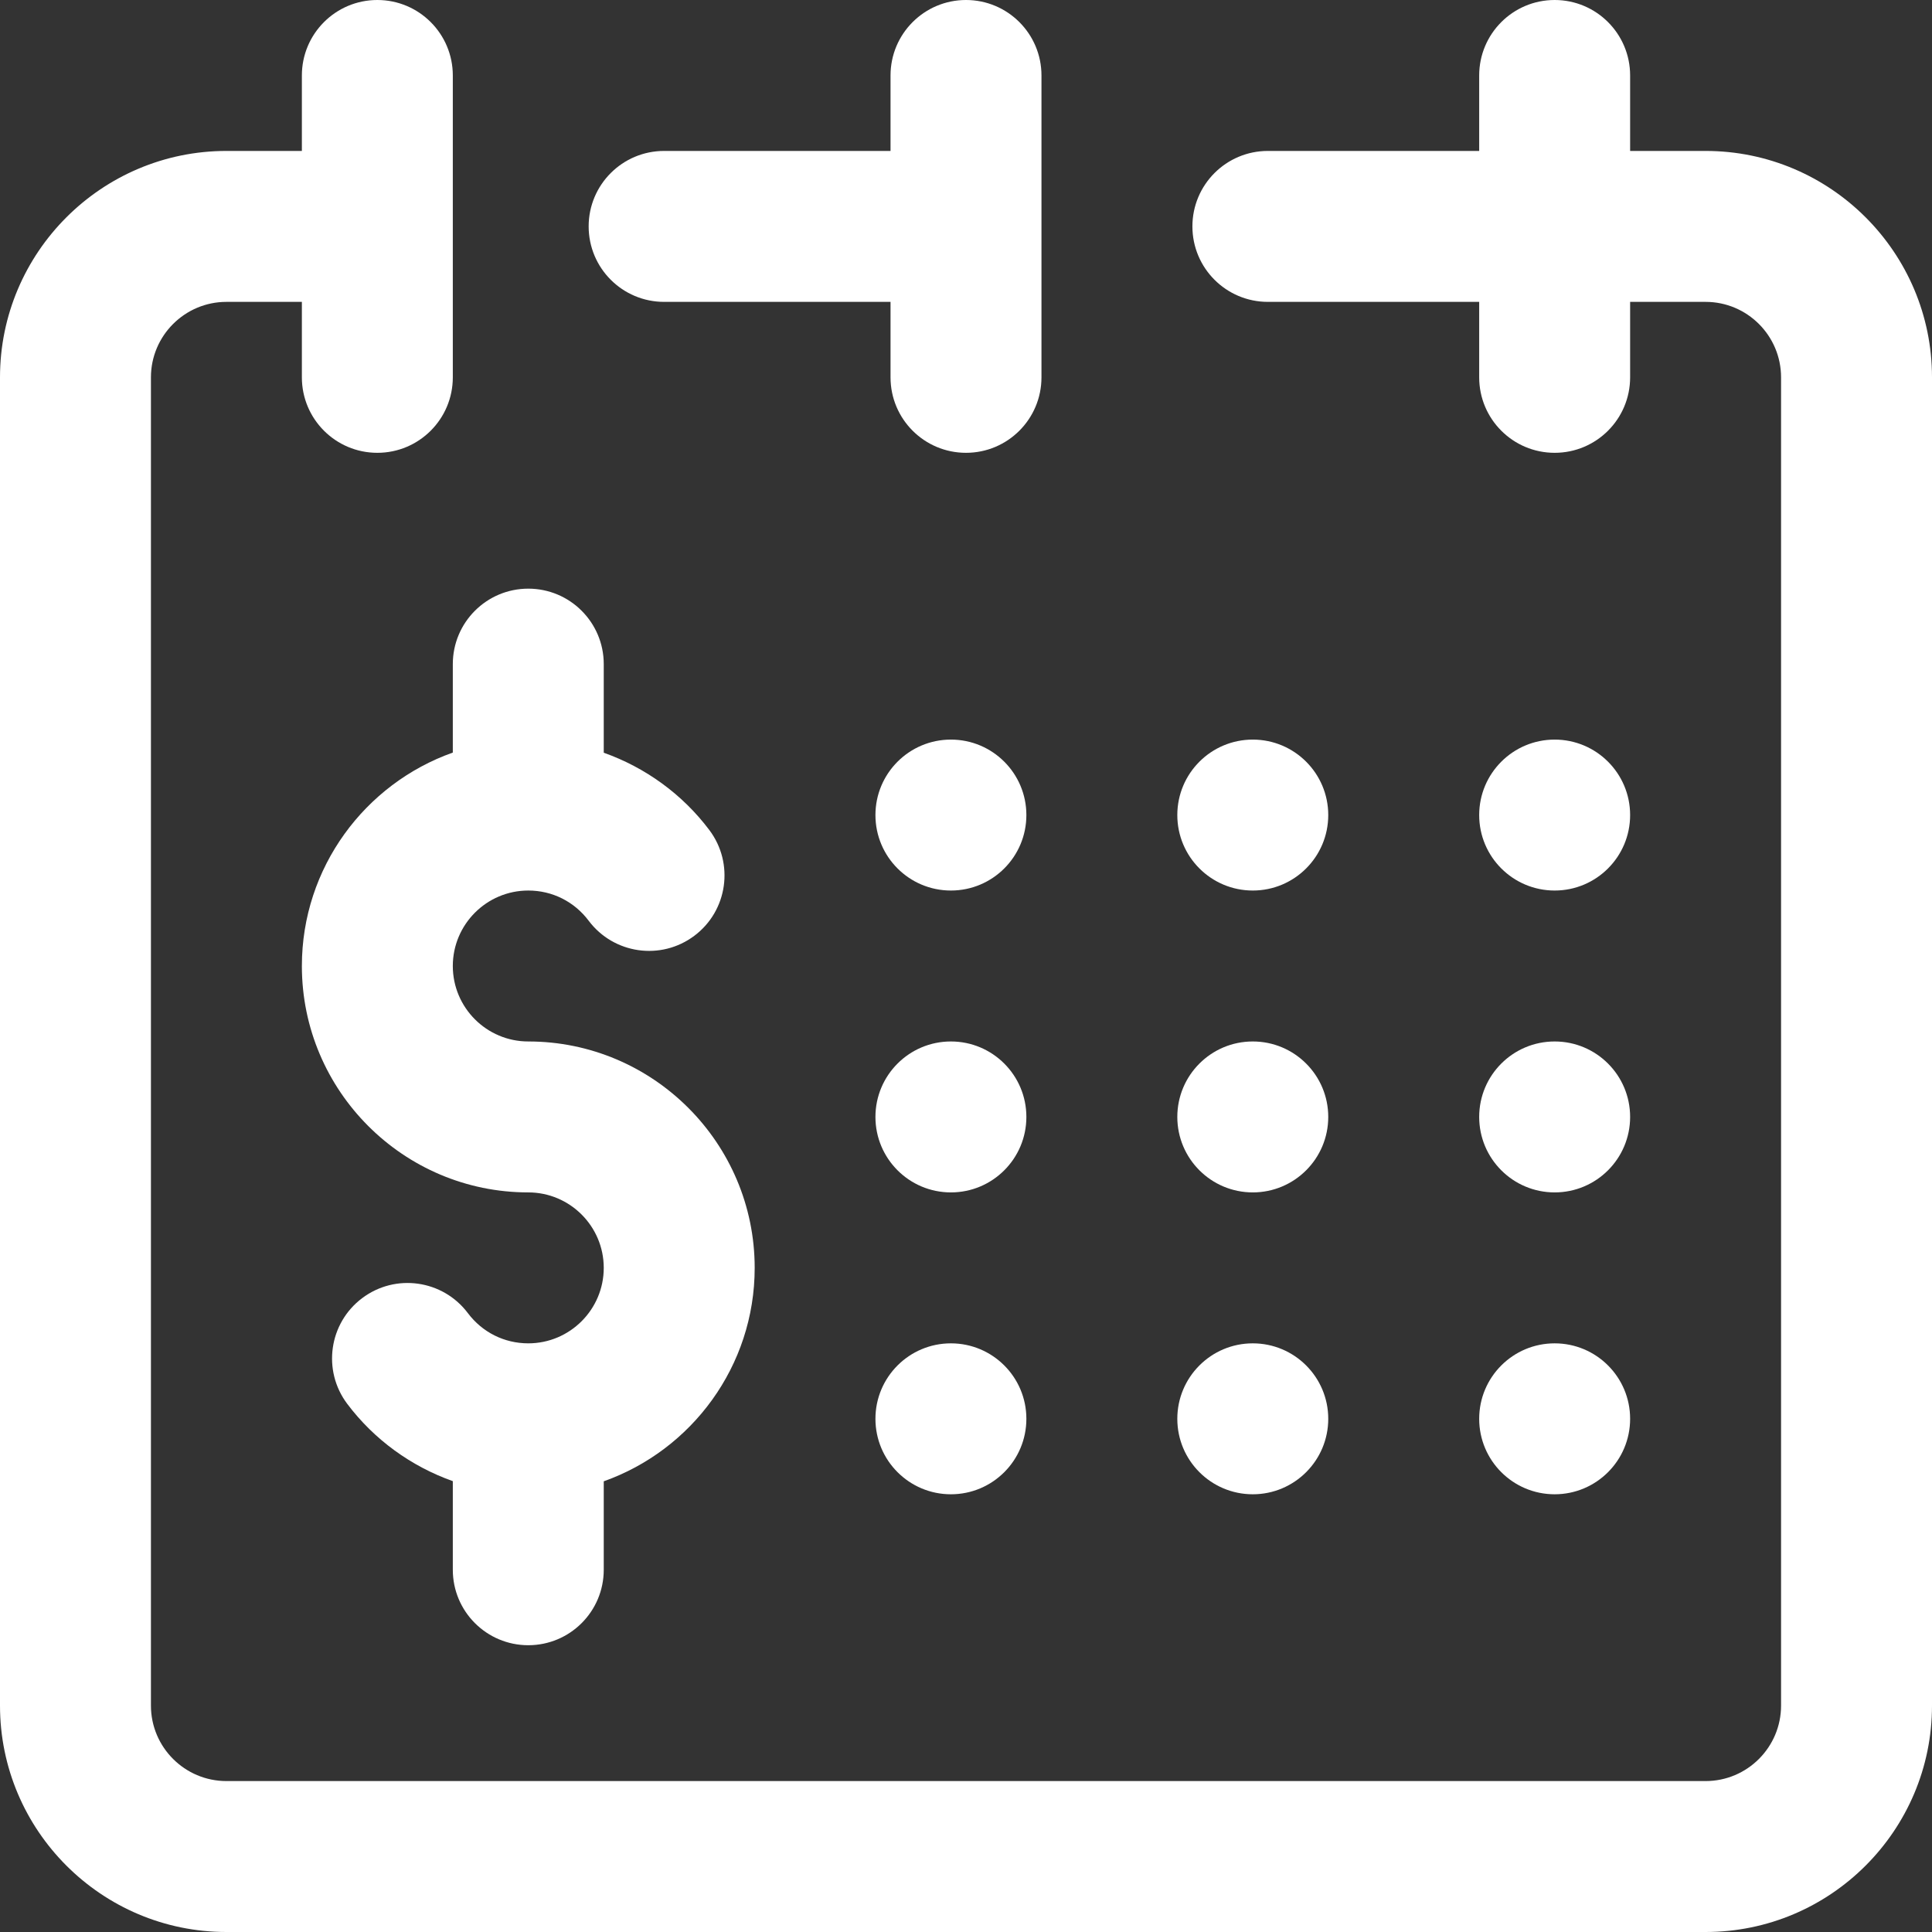<svg width="64" height="64" viewBox="0 0 64 64" fill="none" xmlns="http://www.w3.org/2000/svg">
<rect x="0" y="0" width="64" height="64" fill="#333333" stroke="none"/>
<path d="M56.5 5H54V2.5C54 1.119 52.881 0 51.5 0C50.119 0 49 1.119 49 2.5V5H42C40.619 5 39.5 6.119 39.5 7.5C39.5 8.881 40.619 10 42 10H49V12.5C49 13.881 50.119 15 51.5 15C52.881 15 54 13.881 54 12.5V10H56.5C57.879 10 59 11.121 59 12.5V56.5C59 57.879 57.879 59 56.5 59H7.5C6.122 59 5 57.879 5 56.5V12.5C5 11.121 6.122 10 7.5 10H10V12.5C10 13.881 11.119 15 12.5 15C13.881 15 15 13.881 15 12.5V2.5C15 1.119 13.881 0 12.5 0C11.119 0 10 1.119 10 2.5V5H7.5C3.365 5 0 8.364 0 12.5V56.5C0 60.636 3.365 64 7.5 64H56.5C60.636 64 64 60.636 64 56.5V12.5C64 8.364 60.636 5 56.5 5Z" fill="white"/>
<path d="M17.5 54.5C18.881 54.5 20 53.381 20 52V49.07C22.91 48.038 25 45.259 25 42C25 37.864 21.635 34.5 17.5 34.5C16.121 34.5 15 33.379 15 32C15 30.622 16.121 29.5 17.5 29.5C18.294 29.5 19.023 29.865 19.501 30.501C20.331 31.605 21.898 31.828 23.002 30.998C24.106 30.169 24.328 28.602 23.499 27.498C22.605 26.308 21.377 25.424 20 24.935V22C20 20.619 18.881 19.5 17.5 19.5C16.119 19.5 15 20.619 15 22V24.93C12.09 25.962 10 28.741 10 32C10 36.136 13.364 39.5 17.5 39.5C18.878 39.5 20 40.621 20 42C20 43.379 18.878 44.5 17.5 44.5C16.706 44.5 15.977 44.135 15.499 43.499C14.669 42.395 13.102 42.172 11.998 43.002C10.894 43.831 10.672 45.398 11.501 46.502C12.395 47.692 13.623 48.576 15 49.065V52C15 53.381 16.119 54.5 17.5 54.5Z" fill="white"/>
<path d="M32 15C33.381 15 34.5 13.881 34.5 12.5V2.5C34.5 1.119 33.381 0 32 0C30.619 0 29.5 1.119 29.5 2.5V5H22C20.619 5 19.5 6.119 19.5 7.5C19.5 8.881 20.619 10 22 10H29.5V12.5C29.5 13.881 30.619 15 32 15Z" fill="white"/>
<path d="M31.5 39.5C32.881 39.5 34 38.381 34 37C34 35.619 32.881 34.5 31.5 34.5C30.119 34.5 29 35.619 29 37C29 38.381 30.119 39.5 31.5 39.5Z" fill="white"/>
<path d="M31.5 29.5C32.881 29.5 34 28.381 34 27C34 25.619 32.881 24.5 31.5 24.5C30.119 24.5 29 25.619 29 27C29 28.381 30.119 29.5 31.5 29.5Z" fill="white"/>
<path d="M41.5 29.5C42.881 29.5 44 28.381 44 27C44 25.619 42.881 24.5 41.5 24.5C40.119 24.5 39 25.619 39 27C39 28.381 40.119 29.5 41.5 29.5Z" fill="white"/>
<path d="M51.5 29.5C52.881 29.5 54 28.381 54 27C54 25.619 52.881 24.5 51.5 24.5C50.119 24.5 49 25.619 49 27C49 28.381 50.119 29.5 51.5 29.5Z" fill="white"/>
<path d="M51.5 39.5C52.881 39.5 54 38.381 54 37C54 35.619 52.881 34.5 51.5 34.5C50.119 34.5 49 35.619 49 37C49 38.381 50.119 39.5 51.5 39.5Z" fill="white"/>
<path d="M41.5 39.5C42.881 39.5 44 38.381 44 37C44 35.619 42.881 34.5 41.5 34.5C40.119 34.5 39 35.619 39 37C39 38.381 40.119 39.5 41.5 39.5Z" fill="white"/>
<path d="M31.5 49.5C32.881 49.5 34 48.381 34 47C34 45.619 32.881 44.5 31.5 44.5C30.119 44.5 29 45.619 29 47C29 48.381 30.119 49.5 31.5 49.5Z" fill="white"/>
<path d="M41.5 49.5C42.881 49.5 44 48.381 44 47C44 45.619 42.881 44.5 41.5 44.5C40.119 44.5 39 45.619 39 47C39 48.381 40.119 49.5 41.5 49.5Z" fill="white"/>
<path d="M51.5 49.5C52.881 49.5 54 48.381 54 47C54 45.619 52.881 44.5 51.5 44.5C50.119 44.5 49 45.619 49 47C49 48.381 50.119 49.5 51.5 49.5Z" fill="white"/>
</svg>
